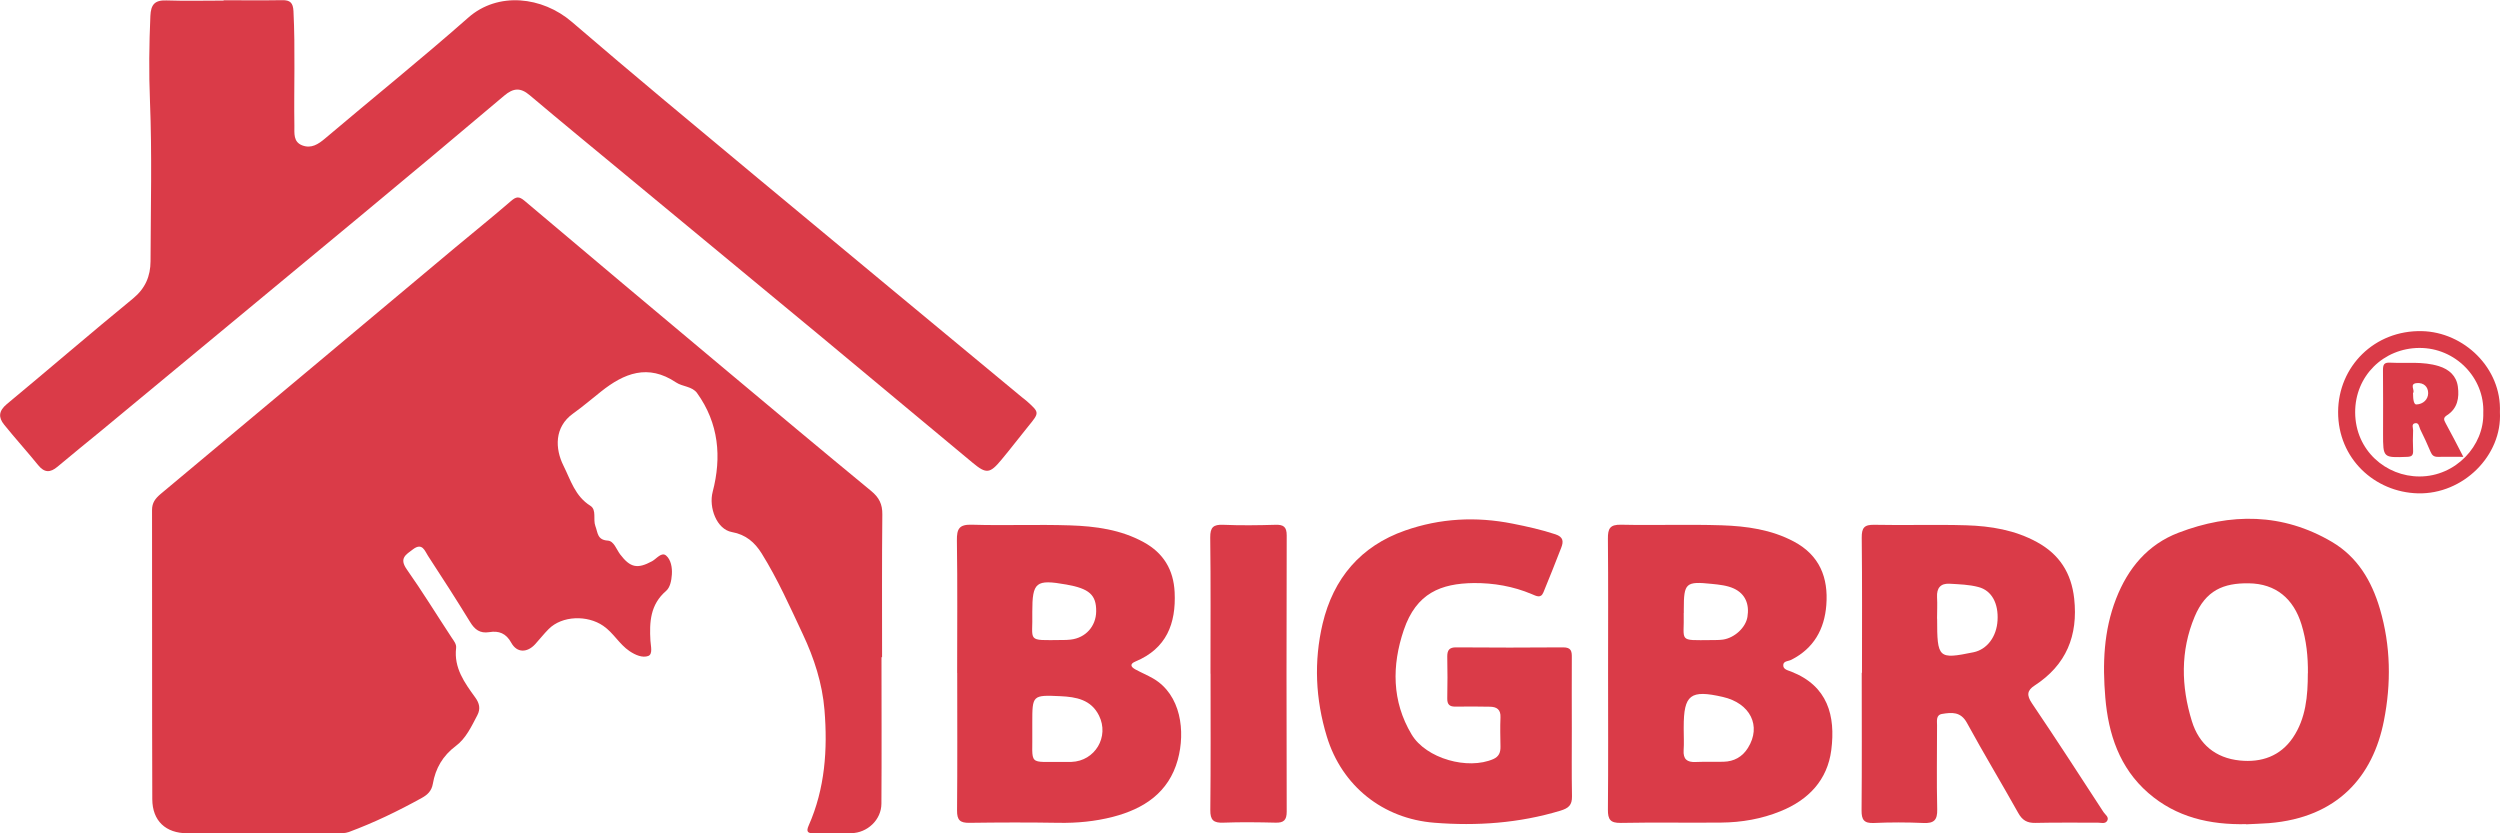 <?xml version="1.0" encoding="UTF-8"?><svg id="Layer_2" xmlns="http://www.w3.org/2000/svg" viewBox="0 0 302.07 100.69"><defs><style>.cls-1{fill:#da3b48;}</style></defs><g id="Layer_1-2"><g><path class="cls-1" d="M106.51,79.41c0,5.9,.03,11.8-.01,17.7-.01,1.95-1.7,3.53-3.64,3.56-1.49,.02-2.98-.02-4.46,.02-.77,.02-1.04-.16-.69-.94,1.98-4.47,2.3-9.21,1.91-13.97-.26-3.19-1.25-6.26-2.63-9.18-1.55-3.3-3.03-6.63-4.96-9.73-.83-1.33-1.91-2.28-3.59-2.58-1.86-.33-2.82-2.99-2.33-4.86,1.1-4.2,.74-8.29-1.88-11.93-.59-.83-1.77-.77-2.54-1.29-3.4-2.28-6.28-1.12-9.08,1.11-1.12,.89-2.21,1.82-3.37,2.65-2.28,1.63-2.18,4.24-1.16,6.29,.88,1.76,1.4,3.69,3.25,4.85,.79,.5,.3,1.65,.61,2.46,.3,.78,.21,1.67,1.5,1.75,.74,.05,1.04,1.06,1.49,1.66,1.22,1.6,2.07,1.8,3.86,.83,.55-.3,1.15-1.17,1.71-.67,.56,.49,.74,1.42,.68,2.28-.05,.73-.21,1.56-.7,1.98-1.92,1.65-2.02,3.77-1.89,6.02,.04,.64,.31,1.63-.27,1.84-.68,.25-1.53-.1-2.26-.59-1.24-.84-1.93-2.2-3.17-3.05-1.91-1.32-4.97-1.25-6.6,.39-.58,.58-1.08,1.23-1.63,1.83-.97,1.05-2.2,1.06-2.88-.17-.63-1.16-1.51-1.48-2.66-1.29-1.13,.18-1.76-.31-2.32-1.23-1.65-2.69-3.35-5.34-5.08-7.98-.39-.59-.68-1.66-1.82-.8-.86,.65-1.69,1.08-.76,2.41,1.9,2.7,3.63,5.52,5.44,8.27,.26,.39,.59,.78,.53,1.25-.28,2.41,1.02,4.19,2.31,5.97,.51,.7,.66,1.37,.26,2.14-.71,1.35-1.37,2.8-2.6,3.72-1.58,1.18-2.46,2.71-2.78,4.57-.15,.88-.66,1.34-1.35,1.72-2.84,1.57-5.75,2.98-8.8,4.11-.46,.17-1.01,.15-1.51,.15-6,0-12,.01-18,0-2.61,0-4.23-1.49-4.24-4.12-.04-11.65-.01-23.29-.03-34.94,0-.87,.39-1.38,1.02-1.92,11.86-9.9,23.7-19.82,35.55-29.74,2.26-1.89,4.57-3.74,6.8-5.67,.64-.55,.97-.59,1.64-.03,7.94,6.72,15.92,13.4,23.89,20.08,5.98,5.01,11.97,10.02,17.99,14.98,.96,.79,1.37,1.6,1.35,2.85-.06,5.75-.03,11.49-.03,17.24-.02,0-.04,0-.06,0Z"/><path class="cls-1" d="M27.01,.03c2.36,0,4.72,.03,7.08-.01,.97-.02,1.32,.32,1.37,1.33,.23,4.62,.04,9.23,.11,13.85,.01,.91-.15,1.95,.96,2.37,1.09,.41,1.92-.14,2.75-.84,5.76-4.88,11.64-9.61,17.3-14.6,3.59-3.17,8.95-2.55,12.51,.51,7.42,6.38,14.96,12.63,22.48,18.89,10.62,8.84,21.27,17.64,31.9,26.46,.2,.16,.41,.31,.6,.48,1.54,1.38,1.53,1.38,.19,3.02-1.09,1.34-2.14,2.72-3.25,4.05-1.4,1.69-1.83,1.75-3.48,.38-6.2-5.14-12.36-10.31-18.56-15.45-7.81-6.47-15.63-12.93-23.44-19.39-3.85-3.19-7.71-6.35-11.53-9.58-1.12-.95-1.98-.87-3.08,.06-5.72,4.84-11.47,9.64-17.24,14.43-10.47,8.69-20.95,17.35-31.42,26.03-1.77,1.46-3.56,2.89-5.31,4.37-.88,.74-1.58,.74-2.33-.18-1.35-1.66-2.78-3.24-4.12-4.9-.72-.89-.66-1.66,.32-2.48,5.1-4.23,10.12-8.56,15.25-12.76,1.49-1.22,2.11-2.7,2.12-4.5,.02-6.46,.19-12.93-.07-19.39-.14-3.43-.1-6.83,.05-10.25,.06-1.37,.52-1.93,1.93-1.88,2.3,.08,4.61,.02,6.92,.02Z"/><path class="cls-1" d="M194.3,81.38c0-5.43,.03-10.86-.02-16.3-.01-1.22,.25-1.71,1.6-1.68,4.05,.09,8.1-.06,12.14,.07,3.01,.1,6,.51,8.74,1.97,3.1,1.65,4.17,4.36,3.91,7.67-.22,2.91-1.52,5.24-4.23,6.61-.35,.18-.93,.14-.97,.6-.06,.58,.58,.67,.96,.83,4.42,1.73,5.37,5.33,4.84,9.48-.47,3.62-2.74,6.01-6.11,7.38-2.31,.94-4.72,1.36-7.19,1.38-4.05,.04-8.1-.04-12.14,.04-1.26,.02-1.56-.42-1.55-1.6,.05-5.48,.02-10.97,.02-16.45Zm9.14,6.8c0,.82,.05,1.64-.01,2.46-.07,1.08,.4,1.48,1.45,1.43,1.13-.05,2.26,0,3.38-.03,1.26-.03,2.27-.59,2.94-1.67,1.66-2.65,.29-5.4-3.03-6.16-3.93-.9-4.73-.28-4.73,3.65,0,.1,0,.21,0,.31Zm0-14.12c.1,3.52-.8,3.31,3.37,3.28,.46,0,.92,0,1.38-.06,1.4-.21,2.74-1.45,2.95-2.74,.25-1.52-.24-2.78-1.64-3.43-.8-.37-1.76-.47-2.66-.56-3.16-.33-3.39-.11-3.39,3.06v.46Z"/><path class="cls-1" d="M271.39,99.58c-4.37,.09-8.43-.82-11.82-3.77-3.49-3.04-4.82-7.13-5.19-11.52-.34-4.03-.21-8.05,1.3-11.94,1.45-3.73,3.85-6.57,7.54-7.98,6.29-2.41,12.58-2.41,18.55,1.11,3.08,1.82,4.79,4.7,5.79,8.09,1.32,4.48,1.37,9.04,.48,13.53-1.31,6.66-5.55,11.69-13.89,12.36-.92,.07-1.84,.09-2.76,.14Zm7.47-18.23c.02-2.01-.18-3.97-.78-5.91-.95-3.08-3.07-4.92-6.37-4.96-3.05-.04-5.2,.84-6.54,4.04-1.73,4.13-1.63,8.41-.33,12.62,.85,2.77,2.84,4.45,5.79,4.75,2.62,.27,4.9-.53,6.41-2.75,1.58-2.33,1.81-5.05,1.81-7.79Z"/><path class="cls-1" d="M115.65,81.31c0-5.33,.05-10.67-.03-16-.02-1.43,.28-1.96,1.83-1.91,3.95,.12,7.9-.05,11.85,.08,3.07,.1,6.12,.51,8.89,2.03,2.39,1.31,3.61,3.33,3.74,6.05,.18,3.8-.99,6.81-4.74,8.37-.68,.28-.59,.63-.03,.94,.71,.39,1.46,.7,2.16,1.1,3.41,1.98,3.92,6.42,2.99,9.83-1.09,3.96-4.09,5.93-7.85,6.9-2.14,.55-4.33,.76-6.55,.72-3.59-.06-7.18-.05-10.77,0-1.14,.02-1.51-.33-1.5-1.49,.05-5.54,.02-11.08,.02-16.62Zm9.08,6.79c.08,4.58-.72,3.91,3.96,3.96,.26,0,.51,0,.77,0,2.85-.1,4.6-3.04,3.33-5.6-.96-1.94-2.78-2.25-4.64-2.34-3.42-.16-3.42-.12-3.42,3.22,0,.26,0,.51,0,.77Zm0-14.16c.1,3.65-.83,3.43,3.58,3.39,.36,0,.72,0,1.07-.05,1.8-.21,3.05-1.61,3.07-3.41,.02-1.99-.83-2.75-3.6-3.24-3.69-.65-4.12-.31-4.12,3.31Z"/><path class="cls-1" d="M189.92,87.9c0,2.77-.03,5.54,.02,8.31,.02,1.06-.39,1.44-1.42,1.75-4.98,1.5-10.07,1.86-15.21,1.45-6.22-.49-11.17-4.44-12.99-10.41-1.38-4.53-1.58-9.09-.51-13.64,1.3-5.47,4.59-9.38,9.97-11.26,4.23-1.48,8.56-1.71,12.99-.83,1.76,.35,3.48,.73,5.17,1.29,.97,.32,.99,.88,.7,1.62-.7,1.8-1.41,3.6-2.15,5.39-.32,.78-.86,.44-1.4,.22-2.24-.95-4.63-1.36-7.02-1.34-3.94,.05-6.94,1.19-8.46,5.69-1.44,4.26-1.45,8.59,.95,12.6,1.74,2.92,6.8,4.33,9.89,2.97,.67-.3,.86-.81,.85-1.48-.02-1.18-.05-2.36,0-3.54,.05-.97-.46-1.29-1.29-1.3-1.38-.02-2.77-.04-4.15-.01-.72,.01-1-.26-.99-.99,.04-1.69,.03-3.39,0-5.08,0-.76,.26-1.1,1.08-1.09,4.31,.03,8.62,.04,12.93,0,.98,0,1.05,.48,1.04,1.24-.02,2.82,0,5.64,0,8.46Z"/><path class="cls-1" d="M224.98,81.28c0-5.44,.03-10.88-.03-16.31-.01-1.2,.3-1.59,1.54-1.56,3.69,.08,7.39-.05,11.08,.06,2.97,.09,5.9,.57,8.57,2.04,2.7,1.48,4.14,3.73,4.48,6.81,.49,4.49-.96,8.03-4.78,10.51-.93,.6-.97,1.19-.33,2.14,2.94,4.35,5.79,8.75,8.65,13.15,.21,.32,.7,.6,.45,1.05-.24,.42-.75,.23-1.14,.23-2.51,.01-5.03-.03-7.54,.03-1,.02-1.58-.32-2.07-1.2-2.04-3.65-4.2-7.22-6.2-10.89-.75-1.37-1.83-1.27-2.99-1.08-.77,.12-.62,.84-.62,1.38,0,3.39-.06,6.77,.02,10.16,.03,1.29-.39,1.7-1.67,1.64-2-.09-4-.09-6,0-1.18,.05-1.48-.4-1.47-1.52,.05-5.54,.02-11.08,.02-16.62Zm9.08-6.53c0,4.81,.14,4.93,4.4,4.06,1.63-.34,2.79-1.87,2.9-3.85,.12-2.04-.69-3.61-2.31-4.03-1.12-.3-2.32-.33-3.49-.4-1.08-.06-1.57,.52-1.51,1.62,.05,.87,0,1.74,0,2.61Z"/><path class="cls-1" d="M146.26,81.41c0-5.49,.04-10.97-.03-16.46-.01-1.25,.38-1.59,1.58-1.54,2.1,.09,4.2,.06,6.3,0,.97-.03,1.36,.24,1.36,1.28-.03,11.13-.03,22.25,0,33.38,0,1.01-.35,1.36-1.34,1.33-2.1-.05-4.21-.08-6.3,0-1.2,.05-1.61-.3-1.59-1.55,.06-5.49,.03-10.97,.03-16.46Z"/><path class="cls-1" d="M302.06,49.79c.29,5.24-4.44,9.96-9.92,9.82-5.2-.14-9.65-4.19-9.63-9.84,.02-5.5,4.4-9.89,10.12-9.76,5.07,.11,9.65,4.46,9.43,9.79Zm-2.01,.09c.17-4.22-3.36-7.87-7.74-7.84-4.3,.03-7.76,3.37-7.74,7.79,.02,4.61,3.74,7.75,7.78,7.74,4.37,0,7.82-3.72,7.7-7.69Z"/><path class="cls-1" d="M297.63,55.2c-1.11,0-2.09-.02-3.06,0-.48,.01-.71-.18-.89-.61-.38-.92-.81-1.82-1.25-2.72-.14-.29-.14-.84-.64-.73-.45,.1-.21,.57-.22,.86-.03,.81-.04,1.62,0,2.42,.02,.53-.1,.76-.7,.78-2.93,.11-2.93,.13-2.93-2.79,0-2.56,.02-5.12-.01-7.67,0-.67,.11-.96,.86-.92,1.97,.1,3.95-.18,5.89,.42,1.26,.39,2.13,1.19,2.3,2.49,.18,1.34-.04,2.63-1.31,3.44-.47,.3-.4,.55-.17,.96,.72,1.3,1.39,2.63,2.13,4.05Zm-6.07-7.71q0,1.4,.41,1.38c.82-.03,1.42-.61,1.42-1.37,0-.76-.53-1.29-1.39-1.21-.92,.09-.18,.88-.43,1.19Z"/></g></g></svg>